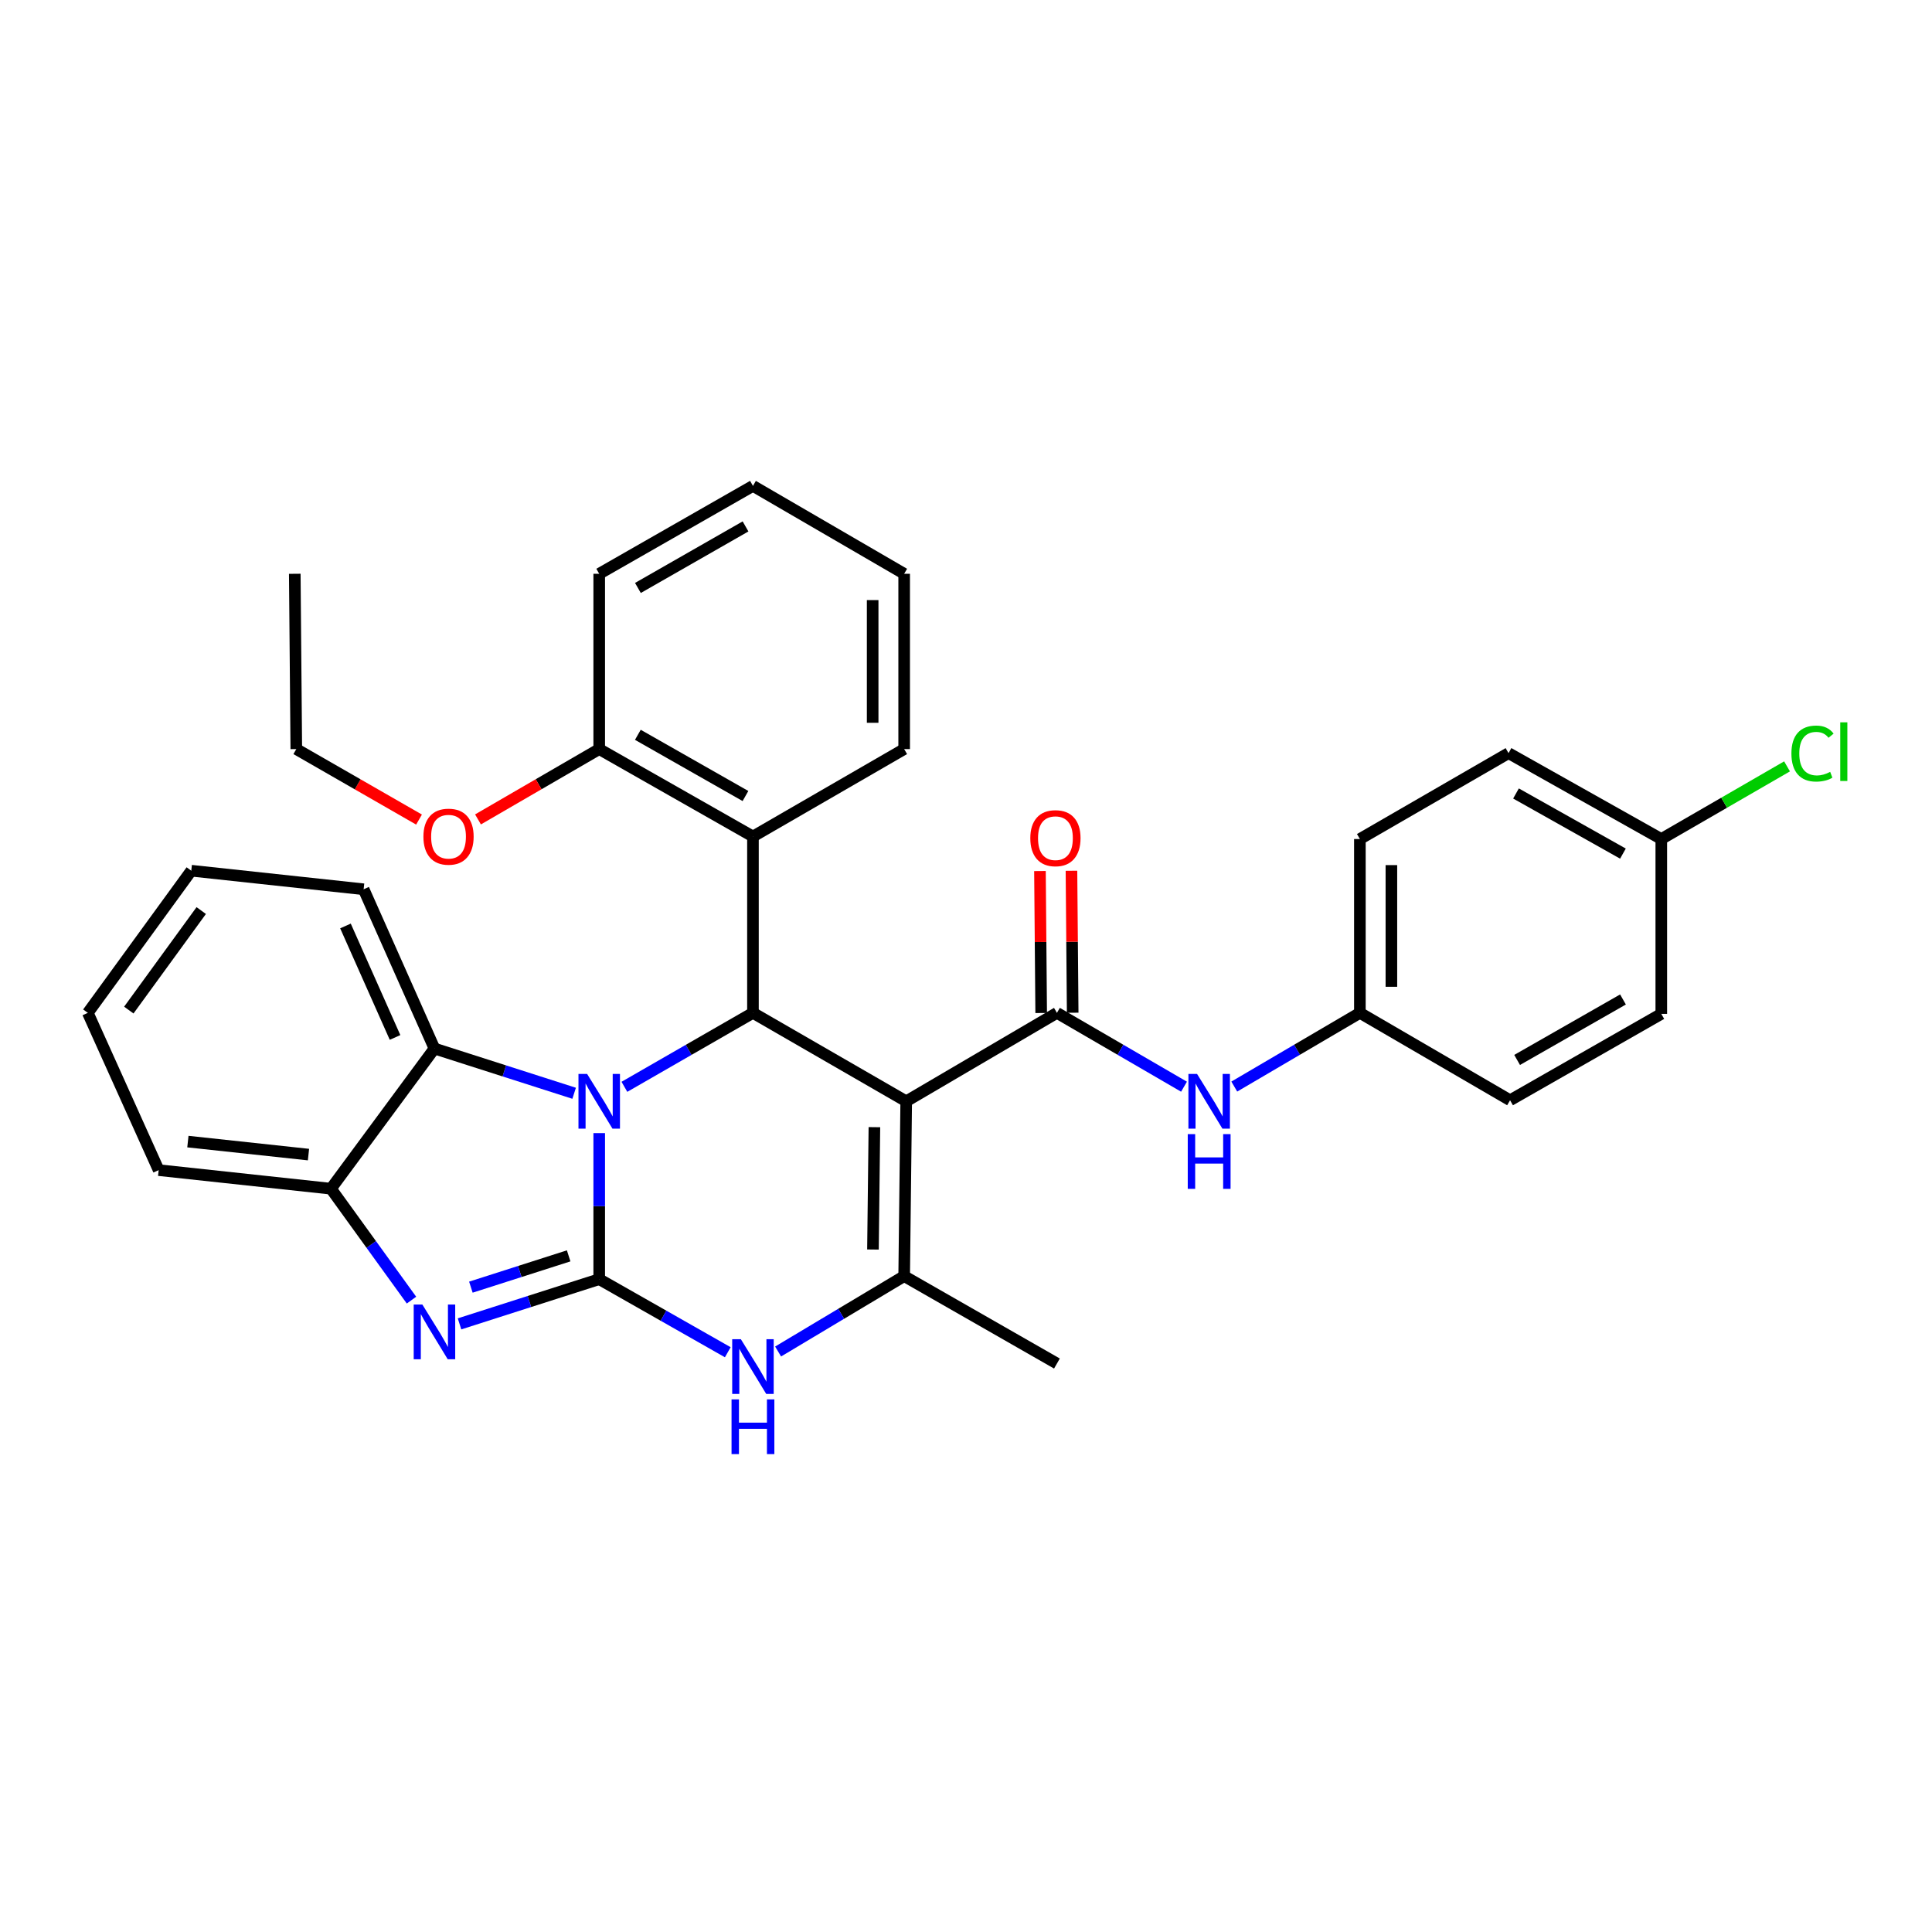 <?xml version='1.0' encoding='iso-8859-1'?>
<svg version='1.1' baseProfile='full'
              xmlns='http://www.w3.org/2000/svg'
                      xmlns:rdkit='http://www.rdkit.org/xml'
                      xmlns:xlink='http://www.w3.org/1999/xlink'
                  xml:space='preserve'
width='1000px' height='1000px' viewBox='0 0 1000 1000'>
<!-- END OF HEADER -->
<rect style='opacity:1.0;fill:#FFFFFF;stroke:none' width='1000' height='1000' x='0' y='0'> </rect>
<path class='bond-0' d='M 310.154,662.092 L 310.154,624.294' style='fill:none;fill-rule:evenodd;stroke:#000000;stroke-width:6px;stroke-linecap:butt;stroke-linejoin:miter;stroke-opacity:1' />
<path class='bond-0' d='M 310.154,624.294 L 310.154,586.497' style='fill:none;fill-rule:evenodd;stroke:#0000FF;stroke-width:6px;stroke-linecap:butt;stroke-linejoin:miter;stroke-opacity:1' />
<path class='bond-3' d='M 310.154,662.092 L 274.004,673.663' style='fill:none;fill-rule:evenodd;stroke:#000000;stroke-width:6px;stroke-linecap:butt;stroke-linejoin:miter;stroke-opacity:1' />
<path class='bond-3' d='M 274.004,673.663 L 237.853,685.234' style='fill:none;fill-rule:evenodd;stroke:#0000FF;stroke-width:6px;stroke-linecap:butt;stroke-linejoin:miter;stroke-opacity:1' />
<path class='bond-3' d='M 294.337,650.032 L 269.032,658.132' style='fill:none;fill-rule:evenodd;stroke:#000000;stroke-width:6px;stroke-linecap:butt;stroke-linejoin:miter;stroke-opacity:1' />
<path class='bond-3' d='M 269.032,658.132 L 243.727,666.232' style='fill:none;fill-rule:evenodd;stroke:#0000FF;stroke-width:6px;stroke-linecap:butt;stroke-linejoin:miter;stroke-opacity:1' />
<path class='bond-5' d='M 310.154,662.092 L 343.426,681.006' style='fill:none;fill-rule:evenodd;stroke:#000000;stroke-width:6px;stroke-linecap:butt;stroke-linejoin:miter;stroke-opacity:1' />
<path class='bond-5' d='M 343.426,681.006 L 376.698,699.921' style='fill:none;fill-rule:evenodd;stroke:#0000FF;stroke-width:6px;stroke-linecap:butt;stroke-linejoin:miter;stroke-opacity:1' />
<path class='bond-2' d='M 323.189,562.536 L 356.458,543.396' style='fill:none;fill-rule:evenodd;stroke:#0000FF;stroke-width:6px;stroke-linecap:butt;stroke-linejoin:miter;stroke-opacity:1' />
<path class='bond-2' d='M 356.458,543.396 L 389.726,524.256' style='fill:none;fill-rule:evenodd;stroke:#000000;stroke-width:6px;stroke-linecap:butt;stroke-linejoin:miter;stroke-opacity:1' />
<path class='bond-7' d='M 297.175,565.878 L 261.025,554.299' style='fill:none;fill-rule:evenodd;stroke:#0000FF;stroke-width:6px;stroke-linecap:butt;stroke-linejoin:miter;stroke-opacity:1' />
<path class='bond-7' d='M 261.025,554.299 L 224.874,542.72' style='fill:none;fill-rule:evenodd;stroke:#000000;stroke-width:6px;stroke-linecap:butt;stroke-linejoin:miter;stroke-opacity:1' />
<path class='bond-1' d='M 469.054,570.035 L 467.994,660.515' style='fill:none;fill-rule:evenodd;stroke:#000000;stroke-width:6px;stroke-linecap:butt;stroke-linejoin:miter;stroke-opacity:1' />
<path class='bond-1' d='M 452.588,583.416 L 451.846,646.752' style='fill:none;fill-rule:evenodd;stroke:#000000;stroke-width:6px;stroke-linecap:butt;stroke-linejoin:miter;stroke-opacity:1' />
<path class='bond-6' d='M 469.054,570.035 L 547.067,524.256' style='fill:none;fill-rule:evenodd;stroke:#000000;stroke-width:6px;stroke-linecap:butt;stroke-linejoin:miter;stroke-opacity:1' />
<path class='bond-33' d='M 469.054,570.035 L 389.726,524.256' style='fill:none;fill-rule:evenodd;stroke:#000000;stroke-width:6px;stroke-linecap:butt;stroke-linejoin:miter;stroke-opacity:1' />
<path class='bond-8' d='M 389.726,524.256 L 389.726,432.979' style='fill:none;fill-rule:evenodd;stroke:#000000;stroke-width:6px;stroke-linecap:butt;stroke-linejoin:miter;stroke-opacity:1' />
<path class='bond-9' d='M 212.985,672.942 L 192.14,644.106' style='fill:none;fill-rule:evenodd;stroke:#0000FF;stroke-width:6px;stroke-linecap:butt;stroke-linejoin:miter;stroke-opacity:1' />
<path class='bond-9' d='M 192.14,644.106 L 171.295,615.271' style='fill:none;fill-rule:evenodd;stroke:#000000;stroke-width:6px;stroke-linecap:butt;stroke-linejoin:miter;stroke-opacity:1' />
<path class='bond-4' d='M 467.994,660.515 L 435.37,680.027' style='fill:none;fill-rule:evenodd;stroke:#000000;stroke-width:6px;stroke-linecap:butt;stroke-linejoin:miter;stroke-opacity:1' />
<path class='bond-4' d='M 435.37,680.027 L 402.746,699.54' style='fill:none;fill-rule:evenodd;stroke:#0000FF;stroke-width:6px;stroke-linecap:butt;stroke-linejoin:miter;stroke-opacity:1' />
<path class='bond-14' d='M 467.994,660.515 L 547.067,705.76' style='fill:none;fill-rule:evenodd;stroke:#000000;stroke-width:6px;stroke-linecap:butt;stroke-linejoin:miter;stroke-opacity:1' />
<path class='bond-10' d='M 547.067,524.256 L 579.955,543.364' style='fill:none;fill-rule:evenodd;stroke:#000000;stroke-width:6px;stroke-linecap:butt;stroke-linejoin:miter;stroke-opacity:1' />
<path class='bond-10' d='M 579.955,543.364 L 612.842,562.472' style='fill:none;fill-rule:evenodd;stroke:#0000FF;stroke-width:6px;stroke-linecap:butt;stroke-linejoin:miter;stroke-opacity:1' />
<path class='bond-11' d='M 555.221,524.186 L 554.904,487.448' style='fill:none;fill-rule:evenodd;stroke:#000000;stroke-width:6px;stroke-linecap:butt;stroke-linejoin:miter;stroke-opacity:1' />
<path class='bond-11' d='M 554.904,487.448 L 554.588,450.71' style='fill:none;fill-rule:evenodd;stroke:#FF0000;stroke-width:6px;stroke-linecap:butt;stroke-linejoin:miter;stroke-opacity:1' />
<path class='bond-11' d='M 538.914,524.326 L 538.597,487.589' style='fill:none;fill-rule:evenodd;stroke:#000000;stroke-width:6px;stroke-linecap:butt;stroke-linejoin:miter;stroke-opacity:1' />
<path class='bond-11' d='M 538.597,487.589 L 538.281,450.851' style='fill:none;fill-rule:evenodd;stroke:#FF0000;stroke-width:6px;stroke-linecap:butt;stroke-linejoin:miter;stroke-opacity:1' />
<path class='bond-23' d='M 224.874,542.72 L 188.219,460.285' style='fill:none;fill-rule:evenodd;stroke:#000000;stroke-width:6px;stroke-linecap:butt;stroke-linejoin:miter;stroke-opacity:1' />
<path class='bond-23' d='M 204.475,536.981 L 178.816,479.276' style='fill:none;fill-rule:evenodd;stroke:#000000;stroke-width:6px;stroke-linecap:butt;stroke-linejoin:miter;stroke-opacity:1' />
<path class='bond-32' d='M 224.874,542.72 L 171.295,615.271' style='fill:none;fill-rule:evenodd;stroke:#000000;stroke-width:6px;stroke-linecap:butt;stroke-linejoin:miter;stroke-opacity:1' />
<path class='bond-12' d='M 389.726,432.979 L 310.154,387.725' style='fill:none;fill-rule:evenodd;stroke:#000000;stroke-width:6px;stroke-linecap:butt;stroke-linejoin:miter;stroke-opacity:1' />
<path class='bond-12' d='M 385.852,412.015 L 330.152,380.338' style='fill:none;fill-rule:evenodd;stroke:#000000;stroke-width:6px;stroke-linecap:butt;stroke-linejoin:miter;stroke-opacity:1' />
<path class='bond-22' d='M 389.726,432.979 L 467.994,387.725' style='fill:none;fill-rule:evenodd;stroke:#000000;stroke-width:6px;stroke-linecap:butt;stroke-linejoin:miter;stroke-opacity:1' />
<path class='bond-24' d='M 171.295,615.271 L 82.129,605.658' style='fill:none;fill-rule:evenodd;stroke:#000000;stroke-width:6px;stroke-linecap:butt;stroke-linejoin:miter;stroke-opacity:1' />
<path class='bond-24' d='M 159.668,597.615 L 97.251,590.886' style='fill:none;fill-rule:evenodd;stroke:#000000;stroke-width:6px;stroke-linecap:butt;stroke-linejoin:miter;stroke-opacity:1' />
<path class='bond-13' d='M 638.861,562.406 L 671.368,543.331' style='fill:none;fill-rule:evenodd;stroke:#0000FF;stroke-width:6px;stroke-linecap:butt;stroke-linejoin:miter;stroke-opacity:1' />
<path class='bond-13' d='M 671.368,543.331 L 703.874,524.256' style='fill:none;fill-rule:evenodd;stroke:#000000;stroke-width:6px;stroke-linecap:butt;stroke-linejoin:miter;stroke-opacity:1' />
<path class='bond-19' d='M 310.154,387.725 L 278.783,405.927' style='fill:none;fill-rule:evenodd;stroke:#000000;stroke-width:6px;stroke-linecap:butt;stroke-linejoin:miter;stroke-opacity:1' />
<path class='bond-19' d='M 278.783,405.927 L 247.413,424.128' style='fill:none;fill-rule:evenodd;stroke:#FF0000;stroke-width:6px;stroke-linecap:butt;stroke-linejoin:miter;stroke-opacity:1' />
<path class='bond-25' d='M 310.154,387.725 L 310.154,296.992' style='fill:none;fill-rule:evenodd;stroke:#000000;stroke-width:6px;stroke-linecap:butt;stroke-linejoin:miter;stroke-opacity:1' />
<path class='bond-17' d='M 703.874,524.256 L 781.607,569.492' style='fill:none;fill-rule:evenodd;stroke:#000000;stroke-width:6px;stroke-linecap:butt;stroke-linejoin:miter;stroke-opacity:1' />
<path class='bond-18' d='M 703.874,524.256 L 703.874,434.283' style='fill:none;fill-rule:evenodd;stroke:#000000;stroke-width:6px;stroke-linecap:butt;stroke-linejoin:miter;stroke-opacity:1' />
<path class='bond-18' d='M 720.182,510.76 L 720.182,447.779' style='fill:none;fill-rule:evenodd;stroke:#000000;stroke-width:6px;stroke-linecap:butt;stroke-linejoin:miter;stroke-opacity:1' />
<path class='bond-15' d='M 859.883,434.283 L 780.81,389.818' style='fill:none;fill-rule:evenodd;stroke:#000000;stroke-width:6px;stroke-linecap:butt;stroke-linejoin:miter;stroke-opacity:1' />
<path class='bond-15' d='M 840.029,441.828 L 784.677,410.702' style='fill:none;fill-rule:evenodd;stroke:#000000;stroke-width:6px;stroke-linecap:butt;stroke-linejoin:miter;stroke-opacity:1' />
<path class='bond-16' d='M 859.883,434.283 L 892.427,415.478' style='fill:none;fill-rule:evenodd;stroke:#000000;stroke-width:6px;stroke-linecap:butt;stroke-linejoin:miter;stroke-opacity:1' />
<path class='bond-16' d='M 892.427,415.478 L 924.971,396.673' style='fill:none;fill-rule:evenodd;stroke:#00CC00;stroke-width:6px;stroke-linecap:butt;stroke-linejoin:miter;stroke-opacity:1' />
<path class='bond-36' d='M 859.883,434.283 L 859.883,524.782' style='fill:none;fill-rule:evenodd;stroke:#000000;stroke-width:6px;stroke-linecap:butt;stroke-linejoin:miter;stroke-opacity:1' />
<path class='bond-20' d='M 781.607,569.492 L 859.883,524.782' style='fill:none;fill-rule:evenodd;stroke:#000000;stroke-width:6px;stroke-linecap:butt;stroke-linejoin:miter;stroke-opacity:1' />
<path class='bond-20' d='M 785.26,548.625 L 840.054,517.328' style='fill:none;fill-rule:evenodd;stroke:#000000;stroke-width:6px;stroke-linecap:butt;stroke-linejoin:miter;stroke-opacity:1' />
<path class='bond-21' d='M 703.874,434.283 L 780.81,389.818' style='fill:none;fill-rule:evenodd;stroke:#000000;stroke-width:6px;stroke-linecap:butt;stroke-linejoin:miter;stroke-opacity:1' />
<path class='bond-26' d='M 216.887,424.208 L 185.126,405.967' style='fill:none;fill-rule:evenodd;stroke:#FF0000;stroke-width:6px;stroke-linecap:butt;stroke-linejoin:miter;stroke-opacity:1' />
<path class='bond-26' d='M 185.126,405.967 L 153.366,387.725' style='fill:none;fill-rule:evenodd;stroke:#000000;stroke-width:6px;stroke-linecap:butt;stroke-linejoin:miter;stroke-opacity:1' />
<path class='bond-27' d='M 467.994,387.725 L 467.994,296.992' style='fill:none;fill-rule:evenodd;stroke:#000000;stroke-width:6px;stroke-linecap:butt;stroke-linejoin:miter;stroke-opacity:1' />
<path class='bond-27' d='M 451.686,374.115 L 451.686,310.602' style='fill:none;fill-rule:evenodd;stroke:#000000;stroke-width:6px;stroke-linecap:butt;stroke-linejoin:miter;stroke-opacity:1' />
<path class='bond-28' d='M 188.219,460.285 L 99.007,450.673' style='fill:none;fill-rule:evenodd;stroke:#000000;stroke-width:6px;stroke-linecap:butt;stroke-linejoin:miter;stroke-opacity:1' />
<path class='bond-29' d='M 82.129,605.658 L 45.455,524.256' style='fill:none;fill-rule:evenodd;stroke:#000000;stroke-width:6px;stroke-linecap:butt;stroke-linejoin:miter;stroke-opacity:1' />
<path class='bond-35' d='M 310.154,296.992 L 389.726,251.493' style='fill:none;fill-rule:evenodd;stroke:#000000;stroke-width:6px;stroke-linecap:butt;stroke-linejoin:miter;stroke-opacity:1' />
<path class='bond-35' d='M 330.185,304.324 L 385.885,272.475' style='fill:none;fill-rule:evenodd;stroke:#000000;stroke-width:6px;stroke-linecap:butt;stroke-linejoin:miter;stroke-opacity:1' />
<path class='bond-30' d='M 153.366,387.725 L 152.577,296.992' style='fill:none;fill-rule:evenodd;stroke:#000000;stroke-width:6px;stroke-linecap:butt;stroke-linejoin:miter;stroke-opacity:1' />
<path class='bond-31' d='M 467.994,296.992 L 389.726,251.493' style='fill:none;fill-rule:evenodd;stroke:#000000;stroke-width:6px;stroke-linecap:butt;stroke-linejoin:miter;stroke-opacity:1' />
<path class='bond-34' d='M 99.007,450.673 L 45.455,524.256' style='fill:none;fill-rule:evenodd;stroke:#000000;stroke-width:6px;stroke-linecap:butt;stroke-linejoin:miter;stroke-opacity:1' />
<path class='bond-34' d='M 104.159,471.306 L 66.673,522.815' style='fill:none;fill-rule:evenodd;stroke:#000000;stroke-width:6px;stroke-linecap:butt;stroke-linejoin:miter;stroke-opacity:1' />
<path  class='atom-1' d='M 303.894 555.875
L 313.174 570.875
Q 314.094 572.355, 315.574 575.035
Q 317.054 577.715, 317.134 577.875
L 317.134 555.875
L 320.894 555.875
L 320.894 584.195
L 317.014 584.195
L 307.054 567.795
Q 305.894 565.875, 304.654 563.675
Q 303.454 561.475, 303.094 560.795
L 303.094 584.195
L 299.414 584.195
L 299.414 555.875
L 303.894 555.875
' fill='#0000FF'/>
<path  class='atom-4' d='M 218.614 675.229
L 227.894 690.229
Q 228.814 691.709, 230.294 694.389
Q 231.774 697.069, 231.854 697.229
L 231.854 675.229
L 235.614 675.229
L 235.614 703.549
L 231.734 703.549
L 221.774 687.149
Q 220.614 685.229, 219.374 683.029
Q 218.174 680.829, 217.814 680.149
L 217.814 703.549
L 214.134 703.549
L 214.134 675.229
L 218.614 675.229
' fill='#0000FF'/>
<path  class='atom-6' d='M 383.466 693.167
L 392.746 708.167
Q 393.666 709.647, 395.146 712.327
Q 396.626 715.007, 396.706 715.167
L 396.706 693.167
L 400.466 693.167
L 400.466 721.487
L 396.586 721.487
L 386.626 705.087
Q 385.466 703.167, 384.226 700.967
Q 383.026 698.767, 382.666 698.087
L 382.666 721.487
L 378.986 721.487
L 378.986 693.167
L 383.466 693.167
' fill='#0000FF'/>
<path  class='atom-6' d='M 378.646 724.319
L 382.486 724.319
L 382.486 736.359
L 396.966 736.359
L 396.966 724.319
L 400.806 724.319
L 400.806 752.639
L 396.966 752.639
L 396.966 739.559
L 382.486 739.559
L 382.486 752.639
L 378.646 752.639
L 378.646 724.319
' fill='#0000FF'/>
<path  class='atom-11' d='M 619.6 555.875
L 628.88 570.875
Q 629.8 572.355, 631.28 575.035
Q 632.76 577.715, 632.84 577.875
L 632.84 555.875
L 636.6 555.875
L 636.6 584.195
L 632.72 584.195
L 622.76 567.795
Q 621.6 565.875, 620.36 563.675
Q 619.16 561.475, 618.8 560.795
L 618.8 584.195
L 615.12 584.195
L 615.12 555.875
L 619.6 555.875
' fill='#0000FF'/>
<path  class='atom-11' d='M 614.78 587.027
L 618.62 587.027
L 618.62 599.067
L 633.1 599.067
L 633.1 587.027
L 636.94 587.027
L 636.94 615.347
L 633.1 615.347
L 633.1 602.267
L 618.62 602.267
L 618.62 615.347
L 614.78 615.347
L 614.78 587.027
' fill='#0000FF'/>
<path  class='atom-12' d='M 533.288 433.838
Q 533.288 427.038, 536.648 423.238
Q 540.008 419.438, 546.288 419.438
Q 552.568 419.438, 555.928 423.238
Q 559.288 427.038, 559.288 433.838
Q 559.288 440.718, 555.888 444.638
Q 552.488 448.518, 546.288 448.518
Q 540.048 448.518, 536.648 444.638
Q 533.288 440.758, 533.288 433.838
M 546.288 445.318
Q 550.608 445.318, 552.928 442.438
Q 555.288 439.518, 555.288 433.838
Q 555.288 428.278, 552.928 425.478
Q 550.608 422.638, 546.288 422.638
Q 541.968 422.638, 539.608 425.438
Q 537.288 428.238, 537.288 433.838
Q 537.288 439.558, 539.608 442.438
Q 541.968 445.318, 546.288 445.318
' fill='#FF0000'/>
<path  class='atom-17' d='M 927.231 390.037
Q 927.231 382.997, 930.511 379.317
Q 933.831 375.597, 940.111 375.597
Q 945.951 375.597, 949.071 379.717
L 946.431 381.877
Q 944.151 378.877, 940.111 378.877
Q 935.831 378.877, 933.551 381.757
Q 931.311 384.597, 931.311 390.037
Q 931.311 395.637, 933.631 398.517
Q 935.991 401.397, 940.551 401.397
Q 943.671 401.397, 947.311 399.517
L 948.431 402.517
Q 946.951 403.477, 944.711 404.037
Q 942.471 404.597, 939.991 404.597
Q 933.831 404.597, 930.511 400.837
Q 927.231 397.077, 927.231 390.037
' fill='#00CC00'/>
<path  class='atom-17' d='M 952.511 373.877
L 956.191 373.877
L 956.191 404.237
L 952.511 404.237
L 952.511 373.877
' fill='#00CC00'/>
<path  class='atom-20' d='M 219.158 433.059
Q 219.158 426.259, 222.518 422.459
Q 225.878 418.659, 232.158 418.659
Q 238.438 418.659, 241.798 422.459
Q 245.158 426.259, 245.158 433.059
Q 245.158 439.939, 241.758 443.859
Q 238.358 447.739, 232.158 447.739
Q 225.918 447.739, 222.518 443.859
Q 219.158 439.979, 219.158 433.059
M 232.158 444.539
Q 236.478 444.539, 238.798 441.659
Q 241.158 438.739, 241.158 433.059
Q 241.158 427.499, 238.798 424.699
Q 236.478 421.859, 232.158 421.859
Q 227.838 421.859, 225.478 424.659
Q 223.158 427.459, 223.158 433.059
Q 223.158 438.779, 225.478 441.659
Q 227.838 444.539, 232.158 444.539
' fill='#FF0000'/>
</svg>

